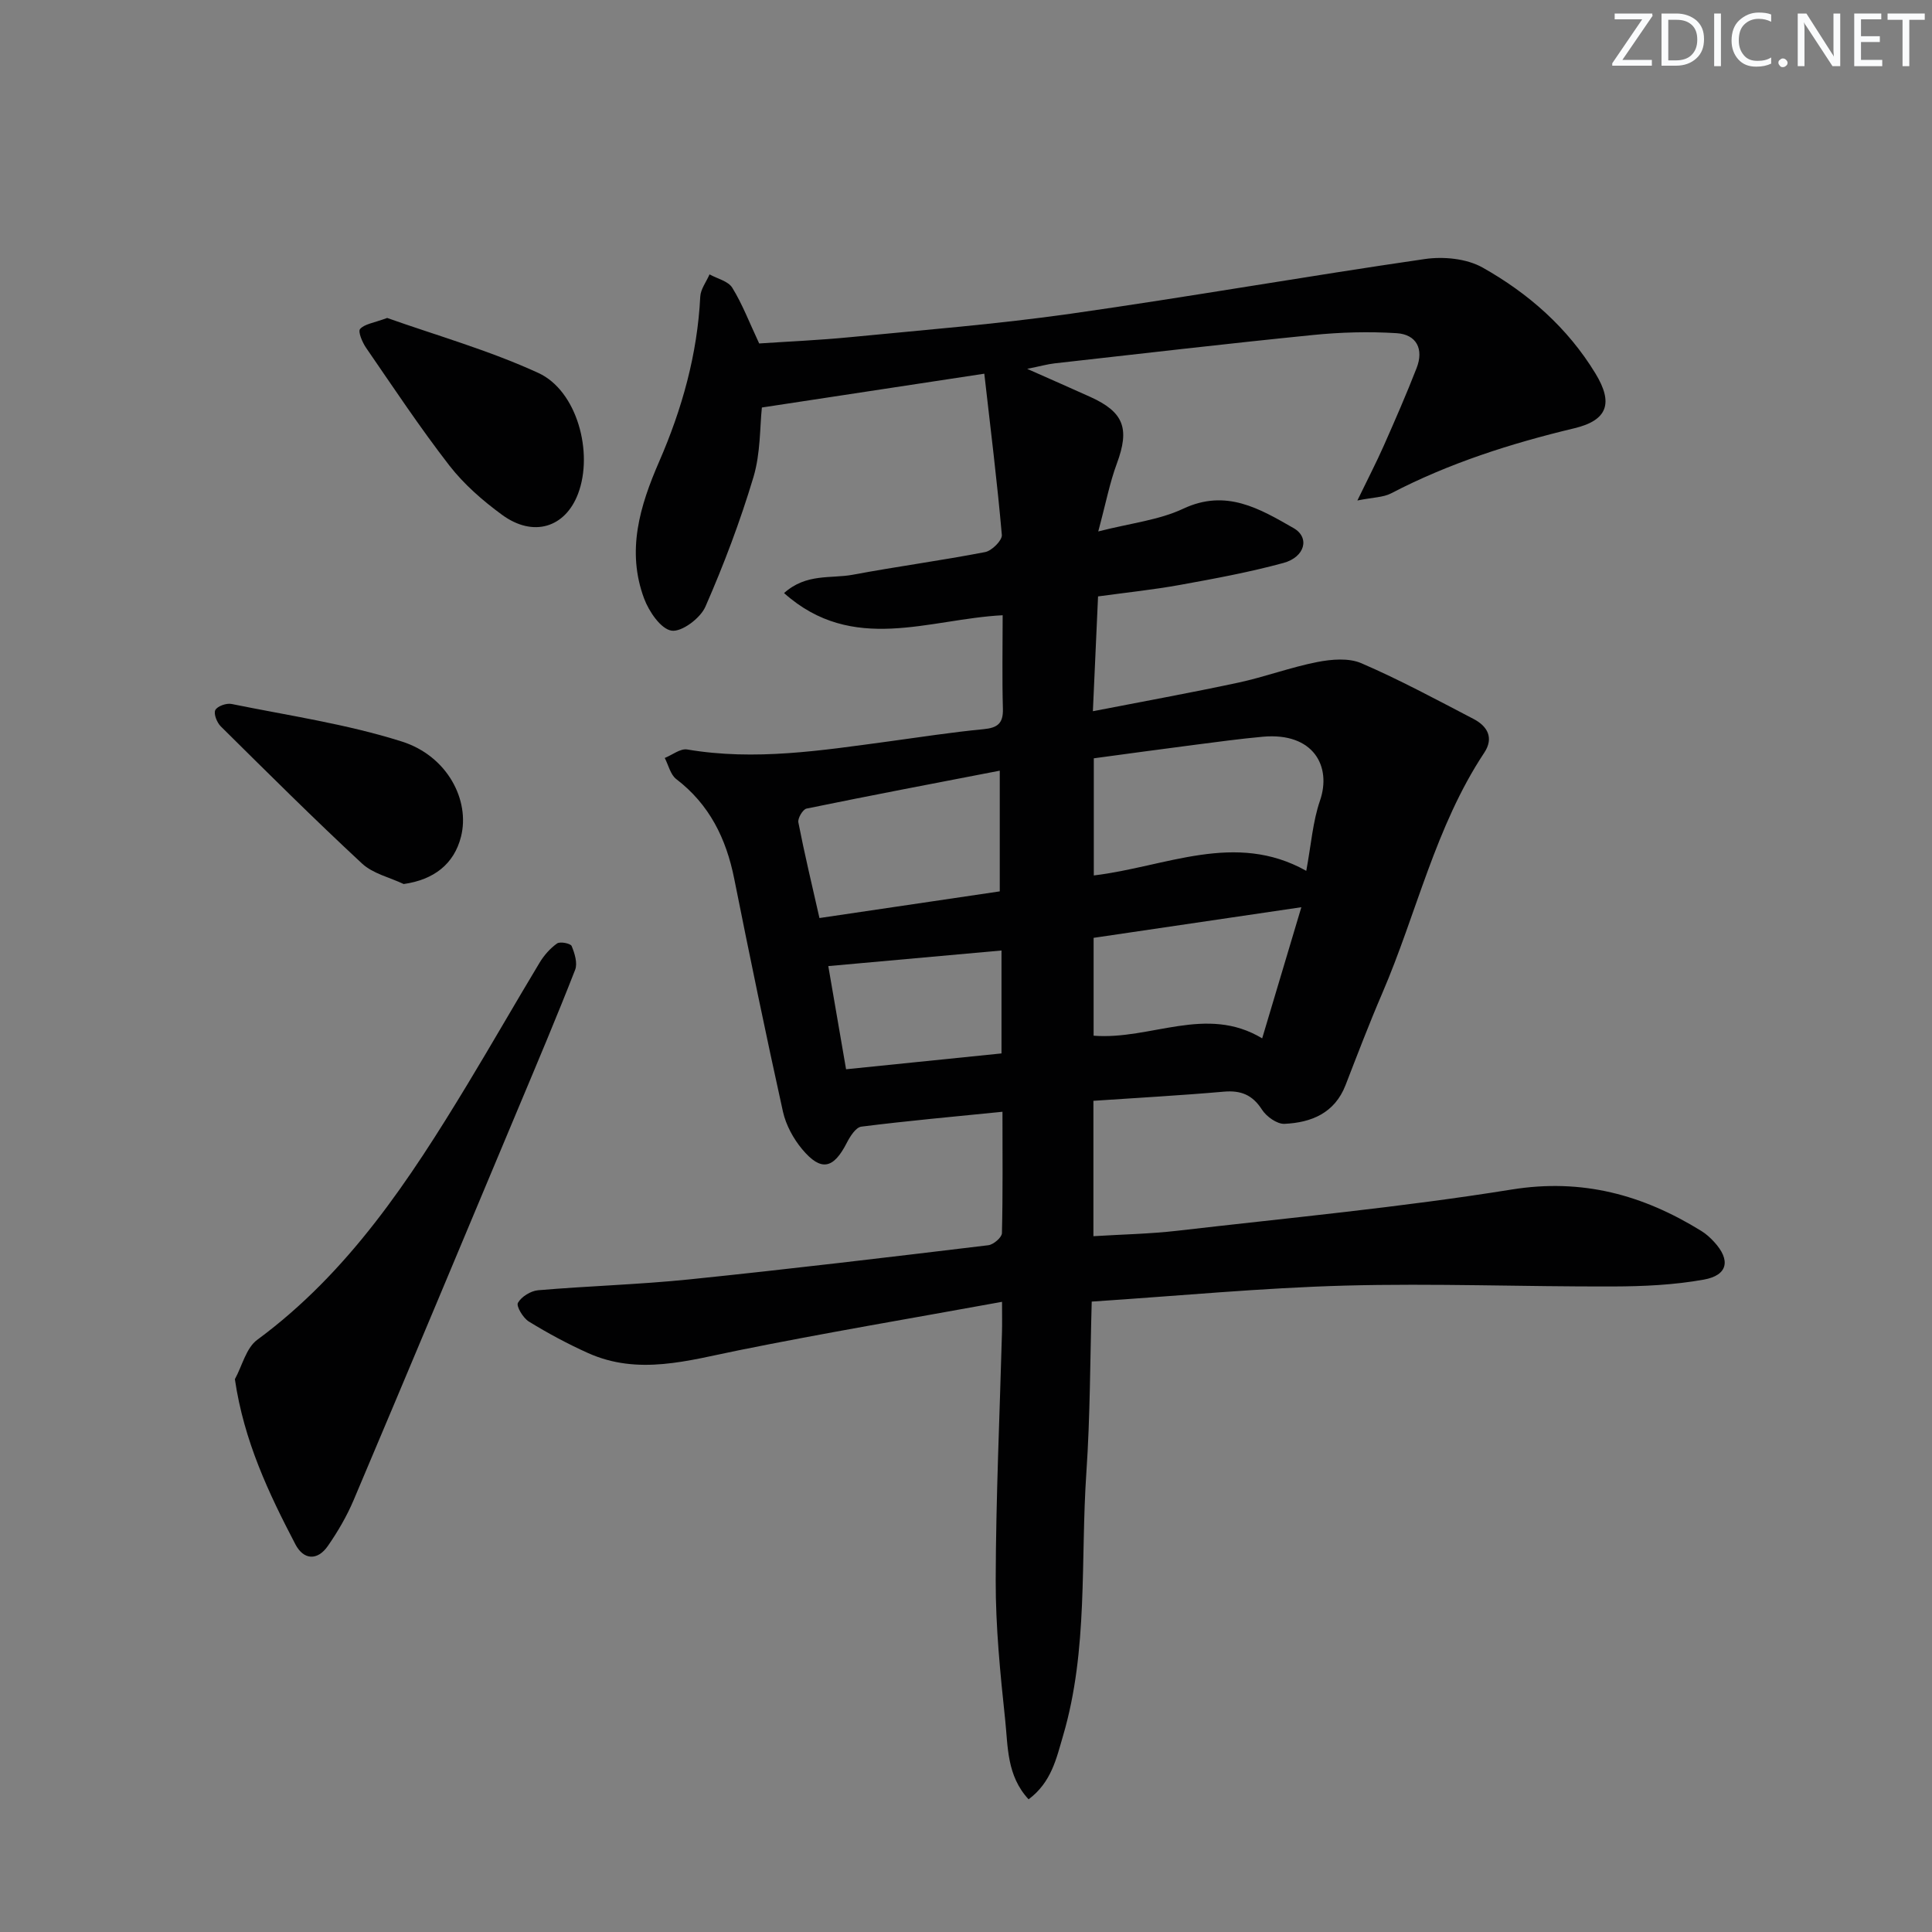 <svg enable-background="new 0 0 400 400" viewBox="0 0 400 400" xmlns="http://www.w3.org/2000/svg"><rect x="0" y="0" width="400" height="400" fill="#808080" stroke="none"/><g fill="#fafbfc"><path d="m342.2 3.2-6.3 9.2h6.1v1.2h-8.2v-.5l6.2-9.1h-5.7v-1.2h7.8v.4z"/><path d="m344 13.7v-10.9h3.1c1.6 0 3 .5 4.1 1.4 1.1 1 1.6 2.2 1.6 3.9s-.5 3-1.6 4-2.5 1.5-4.2 1.5h-3zm1.4-9.6v8.4h1.6c1.4 0 2.5-.4 3.2-1.1.8-.8 1.2-1.8 1.2-3.2s-.4-2.4-1.2-3.1-1.8-1-3.1-1z"/><path d="m356.3 2.8v10.9h-1.4v-10.9z"/><path d="m366.6 13.2c-.8.4-1.8.6-3 .6-1.6 0-2.8-.5-3.7-1.5s-1.4-2.3-1.4-3.9c0-1.7.5-3.2 1.6-4.2s2.4-1.6 4-1.6c1 0 1.9.1 2.6.4v1.5c-.8-.4-1.6-.6-2.6-.6-1.2 0-2.2.4-3 1.2s-1.1 1.9-1.1 3.3c0 1.3.4 2.3 1.1 3.1s1.6 1.1 2.8 1.1c1.1 0 2-.2 2.8-.7v1.3z"/><path d="m368.2 13c0-.3.1-.5.3-.6.2-.2.4-.3.6-.3.3 0 .5.1.7.3s.3.4.3.6-.1.5-.3.6c-.2.2-.4.3-.7.3s-.5-.1-.6-.3c-.2-.2-.3-.4-.3-.6z"/><path d="m381.1 13.7h-1.7l-5.5-8.4c-.2-.2-.3-.5-.4-.7 0 .2.1.8.1 1.5v7.6h-1.4v-10.9h1.8l5.3 8.3c.3.4.4.6.4.8 0-.3-.1-.8-.1-1.6v-7.5h1.4v10.9z"/><path d="m389.7 13.7h-5.8v-10.9h5.6v1.2h-4.2v3.5h3.9v1.2h-3.9v3.7h4.4z"/><path d="m398.4 4.1h-3.1v9.6h-1.4v-9.6h-3.1v-1.3h7.7v1.3z"/></g><path d="m207.55 230.18c-10.18 1.02-19.72 1.88-29.22 3.08-1.14.14-2.33 2.02-3.01 3.35-2.76 5.4-5.32 5.99-9.21 1.36-1.85-2.2-3.39-5.04-4.01-7.82-3.55-16.04-6.87-32.12-10.09-48.23-1.66-8.3-5.12-15.36-12-20.62-1.2-.92-1.61-2.88-2.38-4.37 1.56-.63 3.24-2 4.65-1.76 14.01 2.38 27.79.21 41.6-1.65 6.58-.89 13.15-1.92 19.75-2.55 2.92-.28 4.1-1.21 4.01-4.25-.18-6.31-.05-12.62-.05-19.34-15.3.78-31.01 8.11-45.26-4.59 4.61-4.13 9.7-2.96 14.19-3.79 9.13-1.71 18.34-2.94 27.45-4.7 1.38-.27 3.54-2.42 3.45-3.54-.96-10.99-2.33-21.95-3.63-33.39-16.11 2.45-30.76 4.68-46.05 7-.43 3.97-.26 9.43-1.74 14.39-2.74 9.14-6.13 18.13-9.96 26.86-1.04 2.38-4.9 5.27-7 4.95-2.22-.34-4.68-3.96-5.68-6.64-3.68-9.87-.91-19.13 3.13-28.4 4.71-10.83 7.9-22.16 8.49-34.11.08-1.56 1.26-3.08 1.92-4.61 1.61.89 3.85 1.39 4.7 2.75 2.07 3.34 3.49 7.09 5.58 11.55 5.79-.39 12.37-.67 18.91-1.31 15.21-1.49 30.47-2.7 45.6-4.85 24.48-3.48 48.84-7.77 73.31-11.32 3.86-.56 8.63-.1 11.93 1.75 9.49 5.33 17.64 12.48 23.4 21.96 3.7 6.08 2.56 9.67-4.39 11.33-13.15 3.15-25.91 7.21-37.94 13.48-1.62.84-3.69.81-6.97 1.47 2.24-4.62 3.96-7.94 5.47-11.35 2.35-5.31 4.68-10.64 6.79-16.06 1.53-3.92.01-6.97-4.15-7.23-5.75-.36-11.58-.2-17.32.38-17.84 1.79-35.66 3.87-53.48 5.87-1.47.17-2.92.58-5.67 1.14 5.05 2.24 9.05 3.99 13.03 5.79 7.01 3.16 8.21 6.58 5.54 13.79-1.48 3.98-2.28 8.21-3.86 14.08 6.76-1.73 12.59-2.35 17.6-4.71 8.88-4.17 15.83.01 22.83 4.01 3.43 1.95 2.39 6.01-2.11 7.23-7.02 1.91-14.22 3.24-21.4 4.54-5.53 1-11.13 1.58-16.96 2.38-.35 7.79-.69 15.36-1.07 23.77 10.38-2.02 20.26-3.81 30.07-5.91 5.51-1.18 10.85-3.19 16.37-4.27 2.96-.58 6.54-.89 9.16.25 7.92 3.42 15.55 7.54 23.21 11.53 2.87 1.49 4.26 3.91 2.22 6.99-10.14 15.3-13.99 33.26-21.13 49.83-2.69 6.25-5.12 12.62-7.58 18.97-2.25 5.82-7.08 7.78-12.65 8.04-1.54.07-3.74-1.5-4.66-2.94-1.98-3.08-4.38-4.03-7.92-3.72-8.9.78-17.83 1.27-26.98 1.89v28.03c5.93-.37 11.7-.47 17.41-1.13 23.08-2.67 46.25-4.84 69.17-8.53 14.65-2.36 27.19 1.11 39.27 8.57.98.6 1.87 1.41 2.65 2.26 3.47 3.75 2.89 6.92-2.12 7.82-6.16 1.11-12.53 1.4-18.81 1.42-18.49.06-37-.68-55.48-.18-17.25.47-34.46 2.13-52.44 3.31-.34 11.91-.31 23.69-1.11 35.4-1.24 18.19.42 36.65-4.82 54.47-1.38 4.69-2.4 9.64-7.14 13.18-4.55-4.9-4.26-10.93-4.85-16.46-1.02-9.58-1.98-19.24-1.96-28.86.04-17.13.83-34.25 1.3-51.38.05-1.76.01-3.51.01-6.3-18.72 3.41-36.7 6.43-54.55 10.04-10.44 2.11-20.73 5.25-31.17.56-4.21-1.89-8.31-4.1-12.25-6.52-1.19-.73-2.65-3.18-2.26-3.87.72-1.28 2.66-2.48 4.19-2.61 10.44-.89 20.93-1.18 31.35-2.25 20.64-2.12 41.25-4.59 61.86-7.07 1.06-.13 2.79-1.61 2.81-2.5.2-8.11.11-16.23.11-25.13zm18.91-73.18v24.25c14.92-1.78 29.24-9.23 43.99-.95 1.02-5.5 1.35-10.22 2.84-14.54 2.45-7.12-1.37-14.16-11.81-13.23-4.78.43-9.54 1.09-14.3 1.7-6.99.9-13.97 1.86-20.72 2.77zm-19.47 27.55c0-8.36 0-16.25 0-24.99-13.46 2.6-26.76 5.13-40.01 7.85-.76.16-1.85 2-1.69 2.85 1.26 6.47 2.8 12.88 4.37 19.81 12.35-1.83 24.42-3.61 37.33-5.52zm62.44 3.28c-14.88 2.19-29.02 4.28-43.01 6.34v20.26c11.87.93 23.3-6.44 34.9.55 2.76-9.26 5.31-17.79 8.11-27.15zm-62.08 8.96c-12.04 1.08-23.81 2.14-35.86 3.23 1.18 6.83 2.37 13.77 3.68 21.36 11.04-1.12 21.55-2.19 32.18-3.28 0-7.32 0-14.09 0-21.31z" fill="#010102"/><path d="m48.63 285.55c1.51-2.77 2.33-6.46 4.62-8.15 18.97-13.98 31.54-33.11 43.47-52.8 5.08-8.39 9.95-16.91 15.01-25.31.91-1.51 2.18-2.95 3.61-3.96.63-.44 2.78-.01 3.01.53.63 1.51 1.26 3.55.73 4.92-3.74 9.58-7.75 19.06-11.73 28.55-11.35 27.09-22.68 54.19-34.13 81.24-1.41 3.33-3.27 6.52-5.33 9.49-2.16 3.12-5.03 2.93-6.73-.32-5.54-10.6-10.66-21.41-12.53-34.19z" fill="#010102"/><path d="m80.16 65.83c9.96 3.54 21 6.66 31.31 11.39 8.01 3.68 11.44 16.51 8.21 25.01-2.67 7.03-9.28 9.08-15.73 4.36-4-2.92-7.88-6.31-10.9-10.19-6.1-7.87-11.62-16.2-17.27-24.41-.77-1.12-1.7-3.34-1.23-3.87.91-1.04 2.77-1.24 5.61-2.29z" fill="#010102"/><path d="m83.58 183.03c-2.91-1.38-6.37-2.15-8.62-4.24-9.96-9.24-19.59-18.84-29.25-28.4-.8-.79-1.52-2.62-1.13-3.38.42-.81 2.3-1.48 3.36-1.26 11.79 2.4 23.82 4.15 35.24 7.77 9.48 3 14.16 12.19 12.27 19.69-1.43 5.67-5.6 8.93-11.87 9.82z" fill="#010102"/></svg>